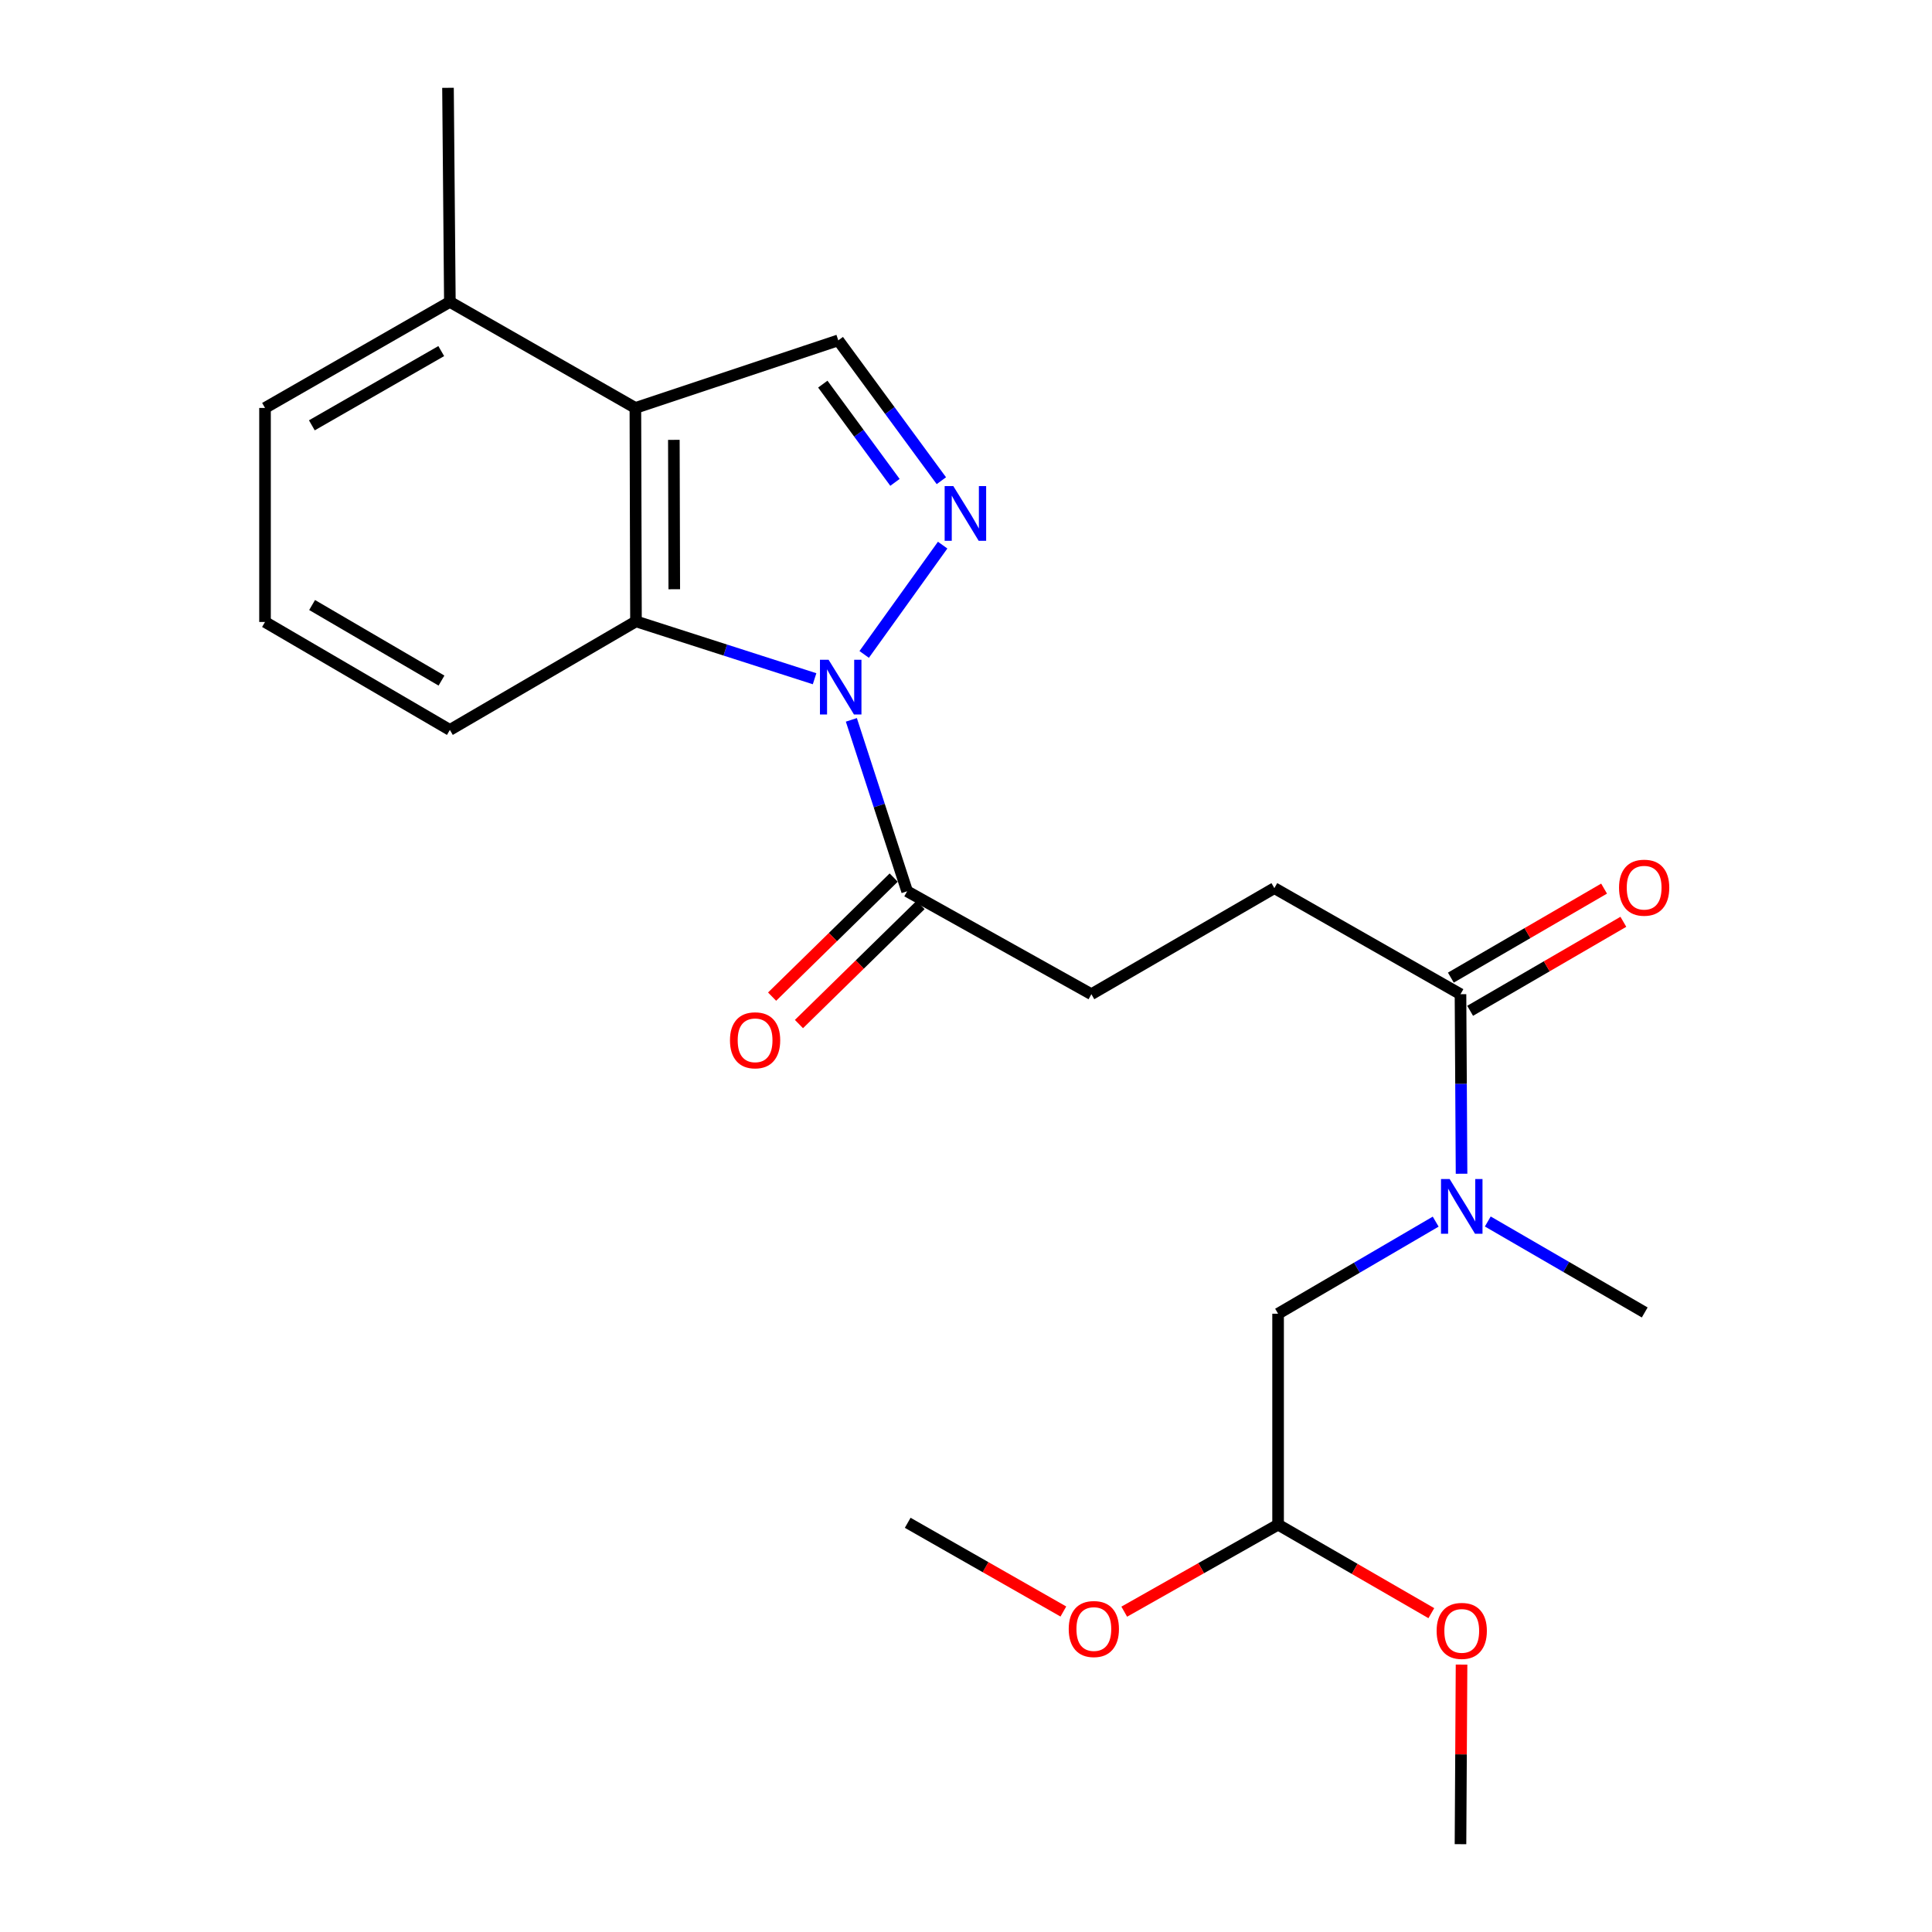 <?xml version='1.0' encoding='iso-8859-1'?>
<svg version='1.1' baseProfile='full'
              xmlns='http://www.w3.org/2000/svg'
                      xmlns:rdkit='http://www.rdkit.org/xml'
                      xmlns:xlink='http://www.w3.org/1999/xlink'
                  xml:space='preserve'
width='1000px' height='1000px' viewBox='0 0 1000 1000'>
<!-- END OF HEADER -->
<rect style='opacity:1.0;fill:#FFFFFF;stroke:none' width='1000' height='1000' x='0' y='0'> </rect>
<path class='bond-0' d='M 447.3,338.732 L 487.914,282.158' style='fill:none;fill-rule:evenodd;stroke:#0000FF;stroke-width:6px;stroke-linecap:butt;stroke-linejoin:miter;stroke-opacity:1' />
<path class='bond-1' d='M 421.626,351.315 L 375.404,336.468' style='fill:none;fill-rule:evenodd;stroke:#0000FF;stroke-width:6px;stroke-linecap:butt;stroke-linejoin:miter;stroke-opacity:1' />
<path class='bond-1' d='M 375.404,336.468 L 329.182,321.621' style='fill:none;fill-rule:evenodd;stroke:#000000;stroke-width:6px;stroke-linecap:butt;stroke-linejoin:miter;stroke-opacity:1' />
<path class='bond-4' d='M 440.659,372.597 L 455.094,416.962' style='fill:none;fill-rule:evenodd;stroke:#0000FF;stroke-width:6px;stroke-linecap:butt;stroke-linejoin:miter;stroke-opacity:1' />
<path class='bond-4' d='M 455.094,416.962 L 469.528,461.327' style='fill:none;fill-rule:evenodd;stroke:#000000;stroke-width:6px;stroke-linecap:butt;stroke-linejoin:miter;stroke-opacity:1' />
<path class='bond-3' d='M 487.25,248.813 L 460.57,212.489' style='fill:none;fill-rule:evenodd;stroke:#0000FF;stroke-width:6px;stroke-linecap:butt;stroke-linejoin:miter;stroke-opacity:1' />
<path class='bond-3' d='M 460.57,212.489 L 433.89,176.165' style='fill:none;fill-rule:evenodd;stroke:#000000;stroke-width:6px;stroke-linecap:butt;stroke-linejoin:miter;stroke-opacity:1' />
<path class='bond-3' d='M 463.235,249.676 L 444.559,224.25' style='fill:none;fill-rule:evenodd;stroke:#0000FF;stroke-width:6px;stroke-linecap:butt;stroke-linejoin:miter;stroke-opacity:1' />
<path class='bond-3' d='M 444.559,224.25 L 425.883,198.823' style='fill:none;fill-rule:evenodd;stroke:#000000;stroke-width:6px;stroke-linecap:butt;stroke-linejoin:miter;stroke-opacity:1' />
<path class='bond-2' d='M 329.182,321.621 L 328.873,211.152' style='fill:none;fill-rule:evenodd;stroke:#000000;stroke-width:6px;stroke-linecap:butt;stroke-linejoin:miter;stroke-opacity:1' />
<path class='bond-2' d='M 349.002,304.995 L 348.786,227.667' style='fill:none;fill-rule:evenodd;stroke:#000000;stroke-width:6px;stroke-linecap:butt;stroke-linejoin:miter;stroke-opacity:1' />
<path class='bond-14' d='M 329.182,321.621 L 232.852,377.81' style='fill:none;fill-rule:evenodd;stroke:#000000;stroke-width:6px;stroke-linecap:butt;stroke-linejoin:miter;stroke-opacity:1' />
<path class='bond-8' d='M 328.873,211.152 L 232.852,156.254' style='fill:none;fill-rule:evenodd;stroke:#000000;stroke-width:6px;stroke-linecap:butt;stroke-linejoin:miter;stroke-opacity:1' />
<path class='bond-23' d='M 328.873,211.152 L 433.89,176.165' style='fill:none;fill-rule:evenodd;stroke:#000000;stroke-width:6px;stroke-linecap:butt;stroke-linejoin:miter;stroke-opacity:1' />
<path class='bond-9' d='M 469.528,461.327 L 564.898,514.602' style='fill:none;fill-rule:evenodd;stroke:#000000;stroke-width:6px;stroke-linecap:butt;stroke-linejoin:miter;stroke-opacity:1' />
<path class='bond-11' d='M 462.579,454.229 L 431.109,485.041' style='fill:none;fill-rule:evenodd;stroke:#000000;stroke-width:6px;stroke-linecap:butt;stroke-linejoin:miter;stroke-opacity:1' />
<path class='bond-11' d='M 431.109,485.041 L 399.639,515.854' style='fill:none;fill-rule:evenodd;stroke:#FF0000;stroke-width:6px;stroke-linecap:butt;stroke-linejoin:miter;stroke-opacity:1' />
<path class='bond-11' d='M 476.478,468.424 L 445.007,499.237' style='fill:none;fill-rule:evenodd;stroke:#000000;stroke-width:6px;stroke-linecap:butt;stroke-linejoin:miter;stroke-opacity:1' />
<path class='bond-11' d='M 445.007,499.237 L 413.537,530.049' style='fill:none;fill-rule:evenodd;stroke:#FF0000;stroke-width:6px;stroke-linecap:butt;stroke-linejoin:miter;stroke-opacity:1' />
<path class='bond-5' d='M 755.948,514.602 L 659.606,459.693' style='fill:none;fill-rule:evenodd;stroke:#000000;stroke-width:6px;stroke-linecap:butt;stroke-linejoin:miter;stroke-opacity:1' />
<path class='bond-6' d='M 755.948,514.602 L 756.223,561.063' style='fill:none;fill-rule:evenodd;stroke:#000000;stroke-width:6px;stroke-linecap:butt;stroke-linejoin:miter;stroke-opacity:1' />
<path class='bond-6' d='M 756.223,561.063 L 756.499,607.525' style='fill:none;fill-rule:evenodd;stroke:#0000FF;stroke-width:6px;stroke-linecap:butt;stroke-linejoin:miter;stroke-opacity:1' />
<path class='bond-12' d='M 760.937,523.191 L 800.594,500.156' style='fill:none;fill-rule:evenodd;stroke:#000000;stroke-width:6px;stroke-linecap:butt;stroke-linejoin:miter;stroke-opacity:1' />
<path class='bond-12' d='M 800.594,500.156 L 840.25,477.121' style='fill:none;fill-rule:evenodd;stroke:#FF0000;stroke-width:6px;stroke-linecap:butt;stroke-linejoin:miter;stroke-opacity:1' />
<path class='bond-12' d='M 750.959,506.013 L 790.615,482.977' style='fill:none;fill-rule:evenodd;stroke:#000000;stroke-width:6px;stroke-linecap:butt;stroke-linejoin:miter;stroke-opacity:1' />
<path class='bond-12' d='M 790.615,482.977 L 830.271,459.942' style='fill:none;fill-rule:evenodd;stroke:#FF0000;stroke-width:6px;stroke-linecap:butt;stroke-linejoin:miter;stroke-opacity:1' />
<path class='bond-7' d='M 743.107,632.315 L 702.322,656.147' style='fill:none;fill-rule:evenodd;stroke:#0000FF;stroke-width:6px;stroke-linecap:butt;stroke-linejoin:miter;stroke-opacity:1' />
<path class='bond-7' d='M 702.322,656.147 L 661.538,679.979' style='fill:none;fill-rule:evenodd;stroke:#000000;stroke-width:6px;stroke-linecap:butt;stroke-linejoin:miter;stroke-opacity:1' />
<path class='bond-17' d='M 770.076,632.242 L 810.691,655.785' style='fill:none;fill-rule:evenodd;stroke:#0000FF;stroke-width:6px;stroke-linecap:butt;stroke-linejoin:miter;stroke-opacity:1' />
<path class='bond-17' d='M 810.691,655.785 L 851.307,679.328' style='fill:none;fill-rule:evenodd;stroke:#000000;stroke-width:6px;stroke-linecap:butt;stroke-linejoin:miter;stroke-opacity:1' />
<path class='bond-13' d='M 661.538,679.979 L 661.538,789.157' style='fill:none;fill-rule:evenodd;stroke:#000000;stroke-width:6px;stroke-linecap:butt;stroke-linejoin:miter;stroke-opacity:1' />
<path class='bond-20' d='M 232.852,156.254 L 231.881,45.455' style='fill:none;fill-rule:evenodd;stroke:#000000;stroke-width:6px;stroke-linecap:butt;stroke-linejoin:miter;stroke-opacity:1' />
<path class='bond-24' d='M 232.852,156.254 L 137.173,211.152' style='fill:none;fill-rule:evenodd;stroke:#000000;stroke-width:6px;stroke-linecap:butt;stroke-linejoin:miter;stroke-opacity:1' />
<path class='bond-24' d='M 228.387,181.721 L 161.412,220.149' style='fill:none;fill-rule:evenodd;stroke:#000000;stroke-width:6px;stroke-linecap:butt;stroke-linejoin:miter;stroke-opacity:1' />
<path class='bond-10' d='M 564.898,514.602 L 659.606,459.693' style='fill:none;fill-rule:evenodd;stroke:#000000;stroke-width:6px;stroke-linecap:butt;stroke-linejoin:miter;stroke-opacity:1' />
<path class='bond-15' d='M 661.538,789.157 L 621.722,811.679' style='fill:none;fill-rule:evenodd;stroke:#000000;stroke-width:6px;stroke-linecap:butt;stroke-linejoin:miter;stroke-opacity:1' />
<path class='bond-15' d='M 621.722,811.679 L 581.907,834.202' style='fill:none;fill-rule:evenodd;stroke:#FF0000;stroke-width:6px;stroke-linecap:butt;stroke-linejoin:miter;stroke-opacity:1' />
<path class='bond-16' d='M 661.538,789.157 L 701.196,812.064' style='fill:none;fill-rule:evenodd;stroke:#000000;stroke-width:6px;stroke-linecap:butt;stroke-linejoin:miter;stroke-opacity:1' />
<path class='bond-16' d='M 701.196,812.064 L 740.855,834.971' style='fill:none;fill-rule:evenodd;stroke:#FF0000;stroke-width:6px;stroke-linecap:butt;stroke-linejoin:miter;stroke-opacity:1' />
<path class='bond-18' d='M 232.852,377.81 L 137.173,321.93' style='fill:none;fill-rule:evenodd;stroke:#000000;stroke-width:6px;stroke-linecap:butt;stroke-linejoin:miter;stroke-opacity:1' />
<path class='bond-18' d='M 228.519,352.273 L 161.544,313.157' style='fill:none;fill-rule:evenodd;stroke:#000000;stroke-width:6px;stroke-linecap:butt;stroke-linejoin:miter;stroke-opacity:1' />
<path class='bond-21' d='M 550.395,834.116 L 510.111,811.156' style='fill:none;fill-rule:evenodd;stroke:#FF0000;stroke-width:6px;stroke-linecap:butt;stroke-linejoin:miter;stroke-opacity:1' />
<path class='bond-21' d='M 510.111,811.156 L 469.826,788.197' style='fill:none;fill-rule:evenodd;stroke:#000000;stroke-width:6px;stroke-linecap:butt;stroke-linejoin:miter;stroke-opacity:1' />
<path class='bond-22' d='M 756.496,861.588 L 756.222,908.067' style='fill:none;fill-rule:evenodd;stroke:#FF0000;stroke-width:6px;stroke-linecap:butt;stroke-linejoin:miter;stroke-opacity:1' />
<path class='bond-22' d='M 756.222,908.067 L 755.948,954.545' style='fill:none;fill-rule:evenodd;stroke:#000000;stroke-width:6px;stroke-linecap:butt;stroke-linejoin:miter;stroke-opacity:1' />
<path class='bond-19' d='M 137.173,321.93 L 137.173,211.152' style='fill:none;fill-rule:evenodd;stroke:#000000;stroke-width:6px;stroke-linecap:butt;stroke-linejoin:miter;stroke-opacity:1' />
<path  class='atom-0' d='M 428.888 341.499
L 438.168 356.499
Q 439.088 357.979, 440.568 360.659
Q 442.048 363.339, 442.128 363.499
L 442.128 341.499
L 445.888 341.499
L 445.888 369.819
L 442.008 369.819
L 432.048 353.419
Q 430.888 351.499, 429.648 349.299
Q 428.448 347.099, 428.088 346.419
L 428.088 369.819
L 424.408 369.819
L 424.408 341.499
L 428.888 341.499
' fill='#0000FF'/>
<path  class='atom-1' d='M 493.432 251.592
L 502.712 266.592
Q 503.632 268.072, 505.112 270.752
Q 506.592 273.432, 506.672 273.592
L 506.672 251.592
L 510.432 251.592
L 510.432 279.912
L 506.552 279.912
L 496.592 263.512
Q 495.432 261.592, 494.192 259.392
Q 492.992 257.192, 492.632 256.512
L 492.632 279.912
L 488.952 279.912
L 488.952 251.592
L 493.432 251.592
' fill='#0000FF'/>
<path  class='atom-7' d='M 750.339 610.27
L 759.619 625.27
Q 760.539 626.75, 762.019 629.43
Q 763.499 632.11, 763.579 632.27
L 763.579 610.27
L 767.339 610.27
L 767.339 638.59
L 763.459 638.59
L 753.499 622.19
Q 752.339 620.27, 751.099 618.07
Q 749.899 615.87, 749.539 615.19
L 749.539 638.59
L 745.859 638.59
L 745.859 610.27
L 750.339 610.27
' fill='#0000FF'/>
<path  class='atom-12' d='M 377.835 538.455
Q 377.835 531.655, 381.195 527.855
Q 384.555 524.055, 390.835 524.055
Q 397.115 524.055, 400.475 527.855
Q 403.835 531.655, 403.835 538.455
Q 403.835 545.335, 400.435 549.255
Q 397.035 553.135, 390.835 553.135
Q 384.595 553.135, 381.195 549.255
Q 377.835 545.375, 377.835 538.455
M 390.835 549.935
Q 395.155 549.935, 397.475 547.055
Q 399.835 544.135, 399.835 538.455
Q 399.835 532.895, 397.475 530.095
Q 395.155 527.255, 390.835 527.255
Q 386.515 527.255, 384.155 530.055
Q 381.835 532.855, 381.835 538.455
Q 381.835 544.175, 384.155 547.055
Q 386.515 549.935, 390.835 549.935
' fill='#FF0000'/>
<path  class='atom-13' d='M 838.009 459.464
Q 838.009 452.664, 841.369 448.864
Q 844.729 445.064, 851.009 445.064
Q 857.289 445.064, 860.649 448.864
Q 864.009 452.664, 864.009 459.464
Q 864.009 466.344, 860.609 470.264
Q 857.209 474.144, 851.009 474.144
Q 844.769 474.144, 841.369 470.264
Q 838.009 466.384, 838.009 459.464
M 851.009 470.944
Q 855.329 470.944, 857.649 468.064
Q 860.009 465.144, 860.009 459.464
Q 860.009 453.904, 857.649 451.104
Q 855.329 448.264, 851.009 448.264
Q 846.689 448.264, 844.329 451.064
Q 842.009 453.864, 842.009 459.464
Q 842.009 465.184, 844.329 468.064
Q 846.689 470.944, 851.009 470.944
' fill='#FF0000'/>
<path  class='atom-16' d='M 553.168 843.185
Q 553.168 836.385, 556.528 832.585
Q 559.888 828.785, 566.168 828.785
Q 572.448 828.785, 575.808 832.585
Q 579.168 836.385, 579.168 843.185
Q 579.168 850.065, 575.768 853.985
Q 572.368 857.865, 566.168 857.865
Q 559.928 857.865, 556.528 853.985
Q 553.168 850.105, 553.168 843.185
M 566.168 854.665
Q 570.488 854.665, 572.808 851.785
Q 575.168 848.865, 575.168 843.185
Q 575.168 837.625, 572.808 834.825
Q 570.488 831.985, 566.168 831.985
Q 561.848 831.985, 559.488 834.785
Q 557.168 837.585, 557.168 843.185
Q 557.168 848.905, 559.488 851.785
Q 561.848 854.665, 566.168 854.665
' fill='#FF0000'/>
<path  class='atom-17' d='M 743.599 844.146
Q 743.599 837.346, 746.959 833.546
Q 750.319 829.746, 756.599 829.746
Q 762.879 829.746, 766.239 833.546
Q 769.599 837.346, 769.599 844.146
Q 769.599 851.026, 766.199 854.946
Q 762.799 858.826, 756.599 858.826
Q 750.359 858.826, 746.959 854.946
Q 743.599 851.066, 743.599 844.146
M 756.599 855.626
Q 760.919 855.626, 763.239 852.746
Q 765.599 849.826, 765.599 844.146
Q 765.599 838.586, 763.239 835.786
Q 760.919 832.946, 756.599 832.946
Q 752.279 832.946, 749.919 835.746
Q 747.599 838.546, 747.599 844.146
Q 747.599 849.866, 749.919 852.746
Q 752.279 855.626, 756.599 855.626
' fill='#FF0000'/>
</svg>
